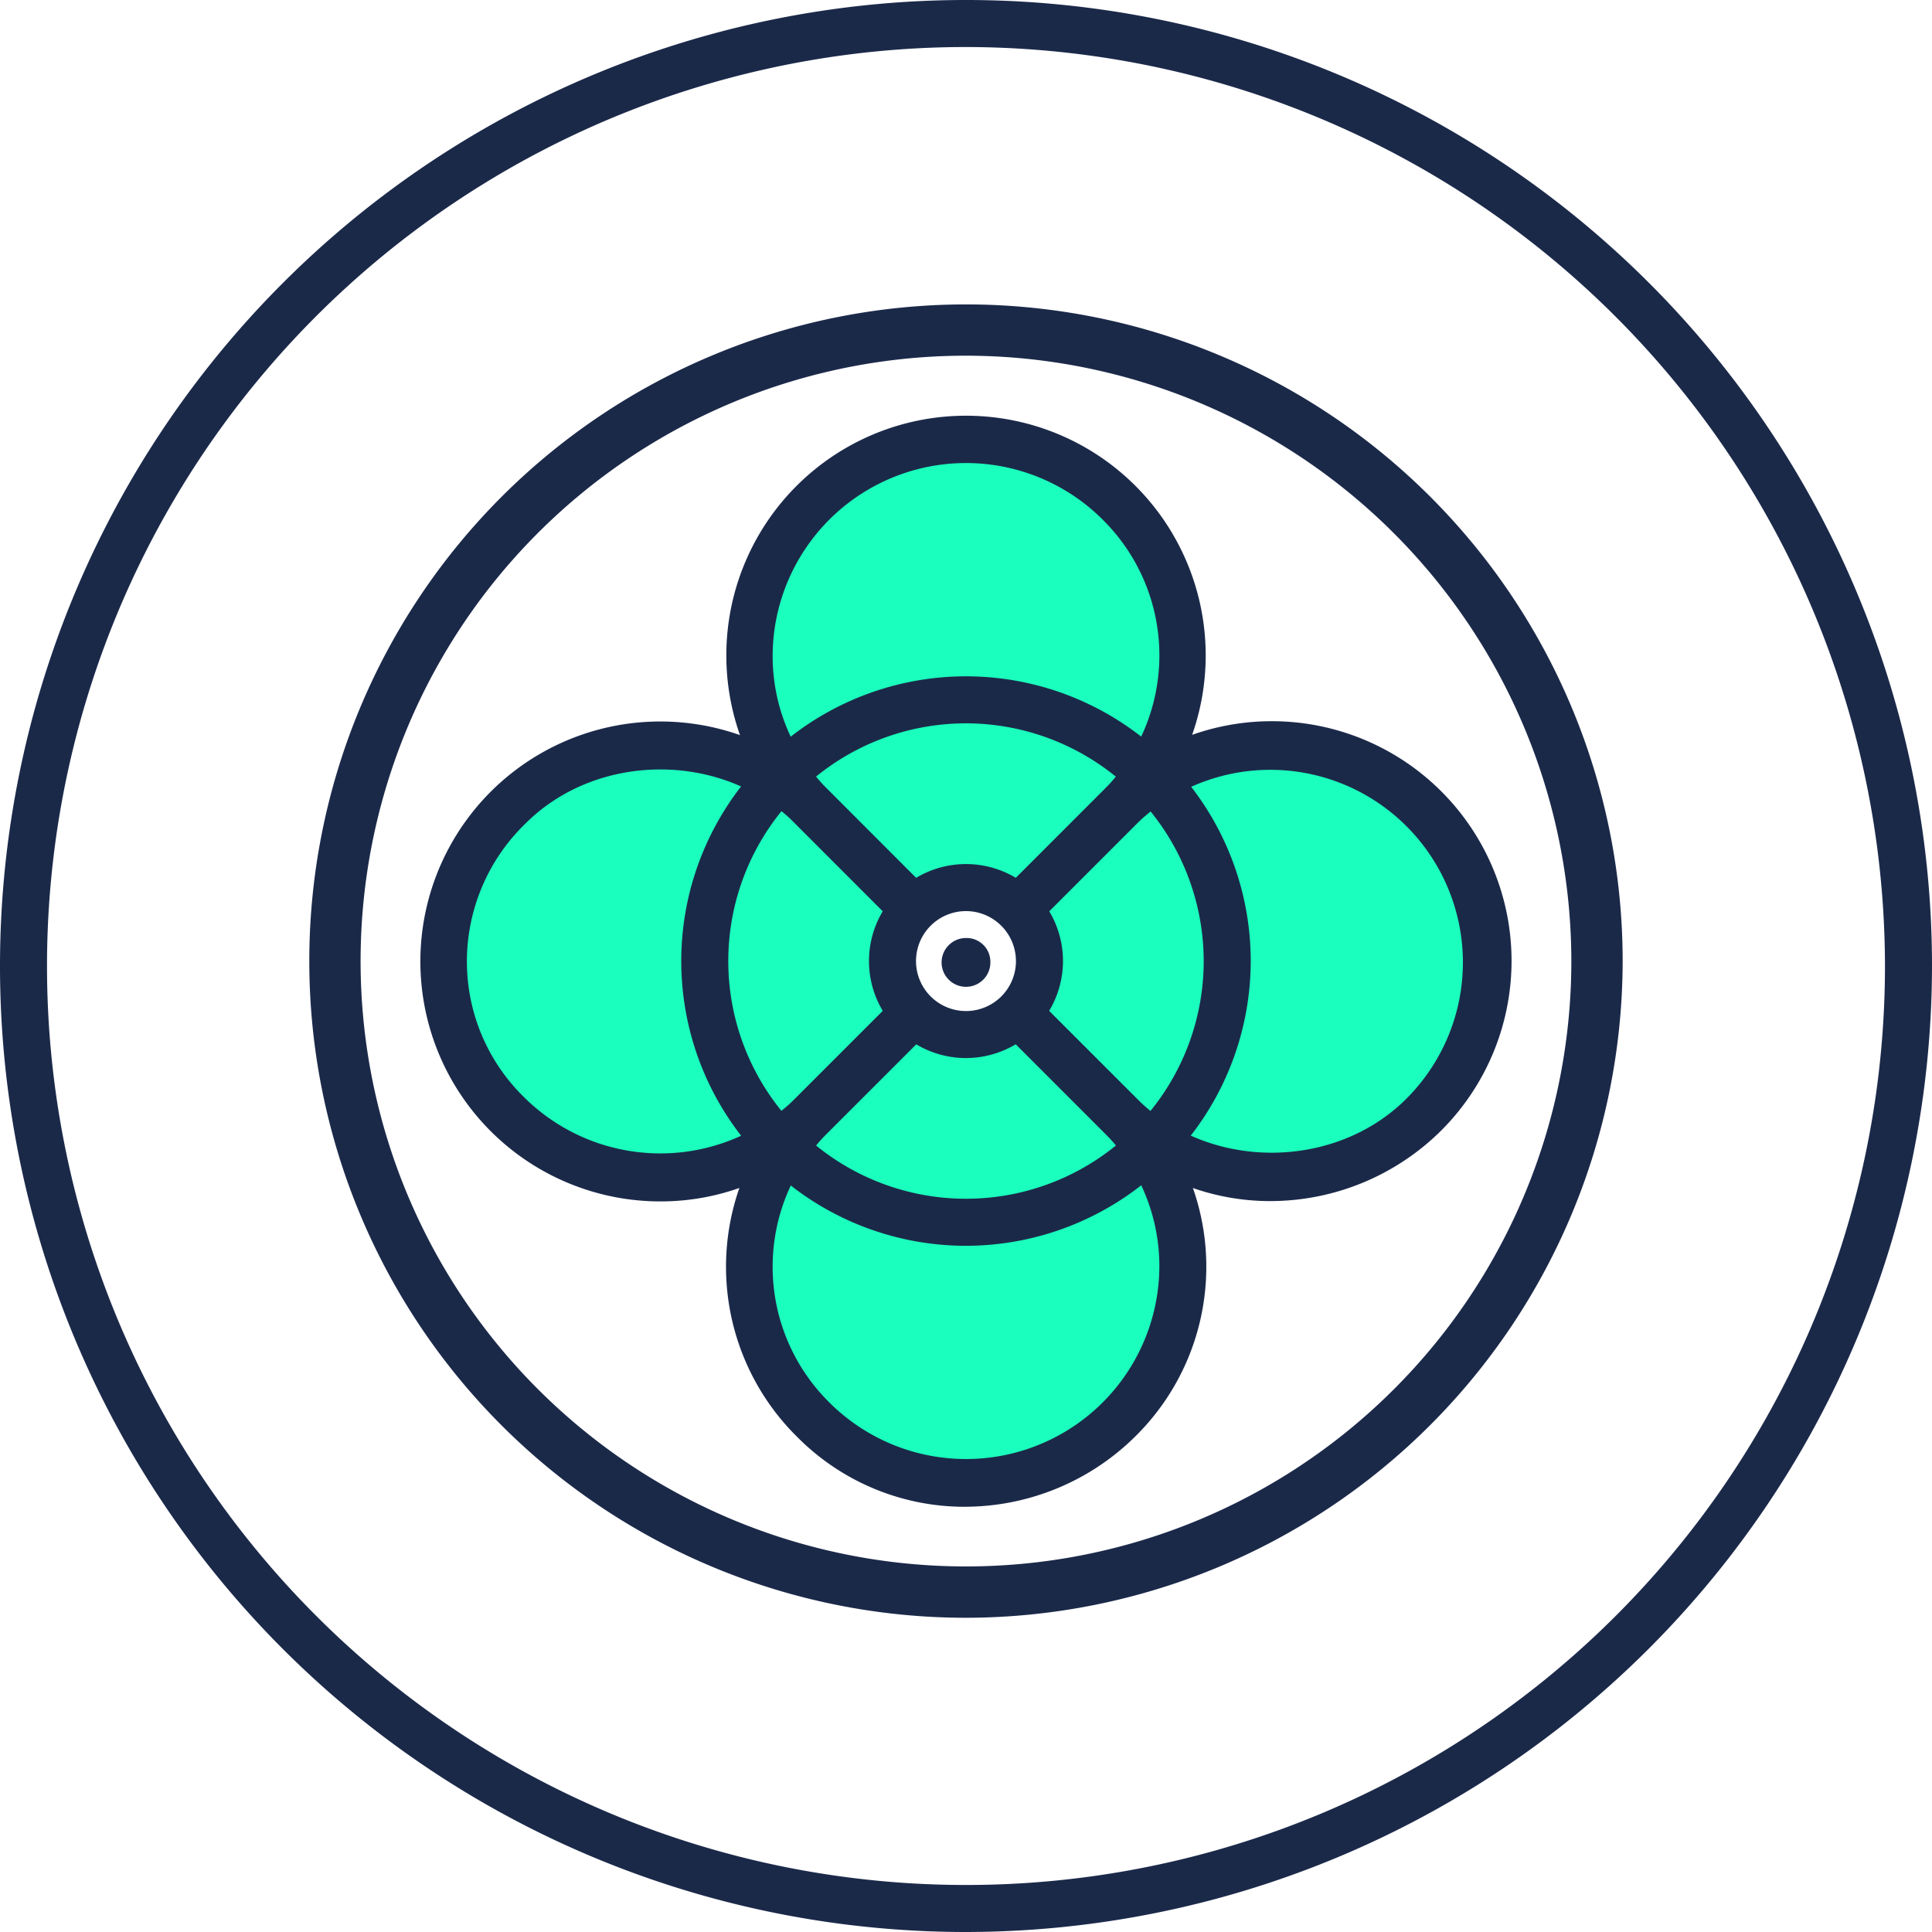 <?xml version="1.0" encoding="UTF-8"?> <svg xmlns="http://www.w3.org/2000/svg" xmlns:xlink="http://www.w3.org/1999/xlink" height="250" viewBox="0 0 250 250" width="250"><clipPath id="a"><path d="m0 0h250v250h-250z"></path></clipPath><g clip-path="url(#a)"><path d="m64.319 51.807a9.46 9.46 0 0 1 -6.645-2.733h-.131l-13.172 13.176a27.719 27.719 0 0 0 0 39.207l.345.348a27.721 27.721 0 0 0 39.206 0l.348-.348a27.724 27.724 0 0 0 0-39.207l-13.229-13.229a9.469 9.469 0 0 1 -6.722 2.786" fill="#1affbd" transform="translate(60.68 82.065)"></path><path d="m102.04 44.475-.345-.345a27.725 27.725 0 0 0 -39.209 0l-13.225 13.226a9.513 9.513 0 0 1 0 13.448l13.226 13.226a27.725 27.725 0 0 0 39.209 0l.345-.345a27.727 27.727 0 0 0 0-39.21" fill="#1affbd" transform="translate(82.463 60.282)"></path><path d="m57.677 82.065a9.474 9.474 0 0 1 13.365.056l13.225-13.221a27.727 27.727 0 0 0 0-39.21l-.345-.345a27.72 27.72 0 0 0 -39.209 0l-.345.345a27.727 27.727 0 0 0 0 39.21l13.172 13.17z" fill="#1affbd" transform="translate(60.679 35.52)"></path><path d="m82.305 70.726a9.446 9.446 0 0 1 0-13.288v-.138l-13.175-13.17a27.725 27.725 0 0 0 -39.209 0l-.345.345a27.727 27.727 0 0 0 0 39.21l.345.345a27.725 27.725 0 0 0 39.209 0l13.175-13.173z" fill="#1affbd" transform="translate(35.918 60.282)"></path><g fill="#1b2949"><path d="m51.872 48.375a3.157 3.157 0 1 1 -3.153-2.984 3.073 3.073 0 0 1 3.153 2.984" transform="translate(76.279 75.988)"></path><path d="m44.347 43.972h-.136v.136c.045-.045.088-.091.136-.136" transform="translate(74.009 73.613)"></path><path d="m44.212 48.992v.131h.131c-.045-.045-.088-.086-.131-.131" transform="translate(74.011 82.016)"></path><path d="m250 125a125 125 0 1 0 -125 125 125.143 125.143 0 0 0 125-125m-6.086 0a118.915 118.915 0 1 1 -118.914-118.914 119.057 119.057 0 0 1 118.914 118.914"></path><path d="m184.916 99.7a84.974 84.974 0 1 0 -84.972 84.982 85.072 85.072 0 0 0 84.972-84.982m-6.64 0a78.335 78.335 0 1 1 -78.332-78.331 78.426 78.426 0 0 1 78.332 78.331" transform="translate(25.055 24.657)"></path><path d="m106.657 69.573a36.845 36.845 0 1 0 -36.845 36.846 36.888 36.888 0 0 0 36.845-36.846m-6.086 0a30.759 30.759 0 1 1 -30.759-30.76 30.79 30.79 0 0 1 30.759 30.76" transform="translate(55.187 54.787)"></path><path d="m66.061 114.261a30.492 30.492 0 0 1 -21.63-8.953 30.932 30.932 0 0 1 -.35-43.866l13.177-13.178 4.31 4.311-13.177 13.178a24.678 24.678 0 0 0 0 34.894 25.021 25.021 0 0 0 42.818-17.447 24.478 24.478 0 0 0 -7.225-17.446l-13.225-13.227 4.294-4.311 13.234 13.226a30.815 30.815 0 0 1 .008 43.515 31.429 31.429 0 0 1 -22.234 9.3" transform="translate(58.812 80.717)"></path><path d="m83.317 97.033a30.492 30.492 0 0 1 -21.63-8.953l-13.226-13.226 4.294-4.311 13.234 13.226c9.332 9.333 25.585 9.333 34.9 0a24.922 24.922 0 0 0 -34.889-35.594l-13.237 13.234-4.31-4.309 13.234-13.236a31.018 31.018 0 0 1 43.864 43.866 31.4 31.4 0 0 1 -22.234 9.3" transform="translate(81.11 58.39)"></path><path d="m75.088 86.146-4.31-4.311 13.233-13.235a24.681 24.681 0 0 0 0-34.9 25.021 25.021 0 0 0 -42.818 17.456 24.489 24.489 0 0 0 7.225 17.444l13.169 13.187-4.31 4.295-13.17-13.175a31.015 31.015 0 1 1 44.212.008z" transform="translate(58.785 33.652)"></path><path d="m51.4 97.047a31.051 31.051 0 1 1 21.751-53.206l13.172 13.183-4.313 4.295-13.169-13.175c-9.319-9.319-25.574-9.327-34.893.005a24.81 24.81 0 0 0 -7.583 17.8 24.508 24.508 0 0 0 7.235 17.451 25.017 25.017 0 0 0 35.243.348l13.18-13.178 4.308 4.311-13.18 13.173a30.707 30.707 0 0 1 -21.751 8.993" transform="translate(34.052 58.416)"></path><path d="m67.155 54.364a12.552 12.552 0 1 0 -12.555 12.552 12.571 12.571 0 0 0 12.555-12.552m-6.086 0a6.466 6.466 0 1 1 -6.469-6.464 6.474 6.474 0 0 1 6.466 6.466" transform="translate(70.395 69.996)"></path></g></g></svg> 